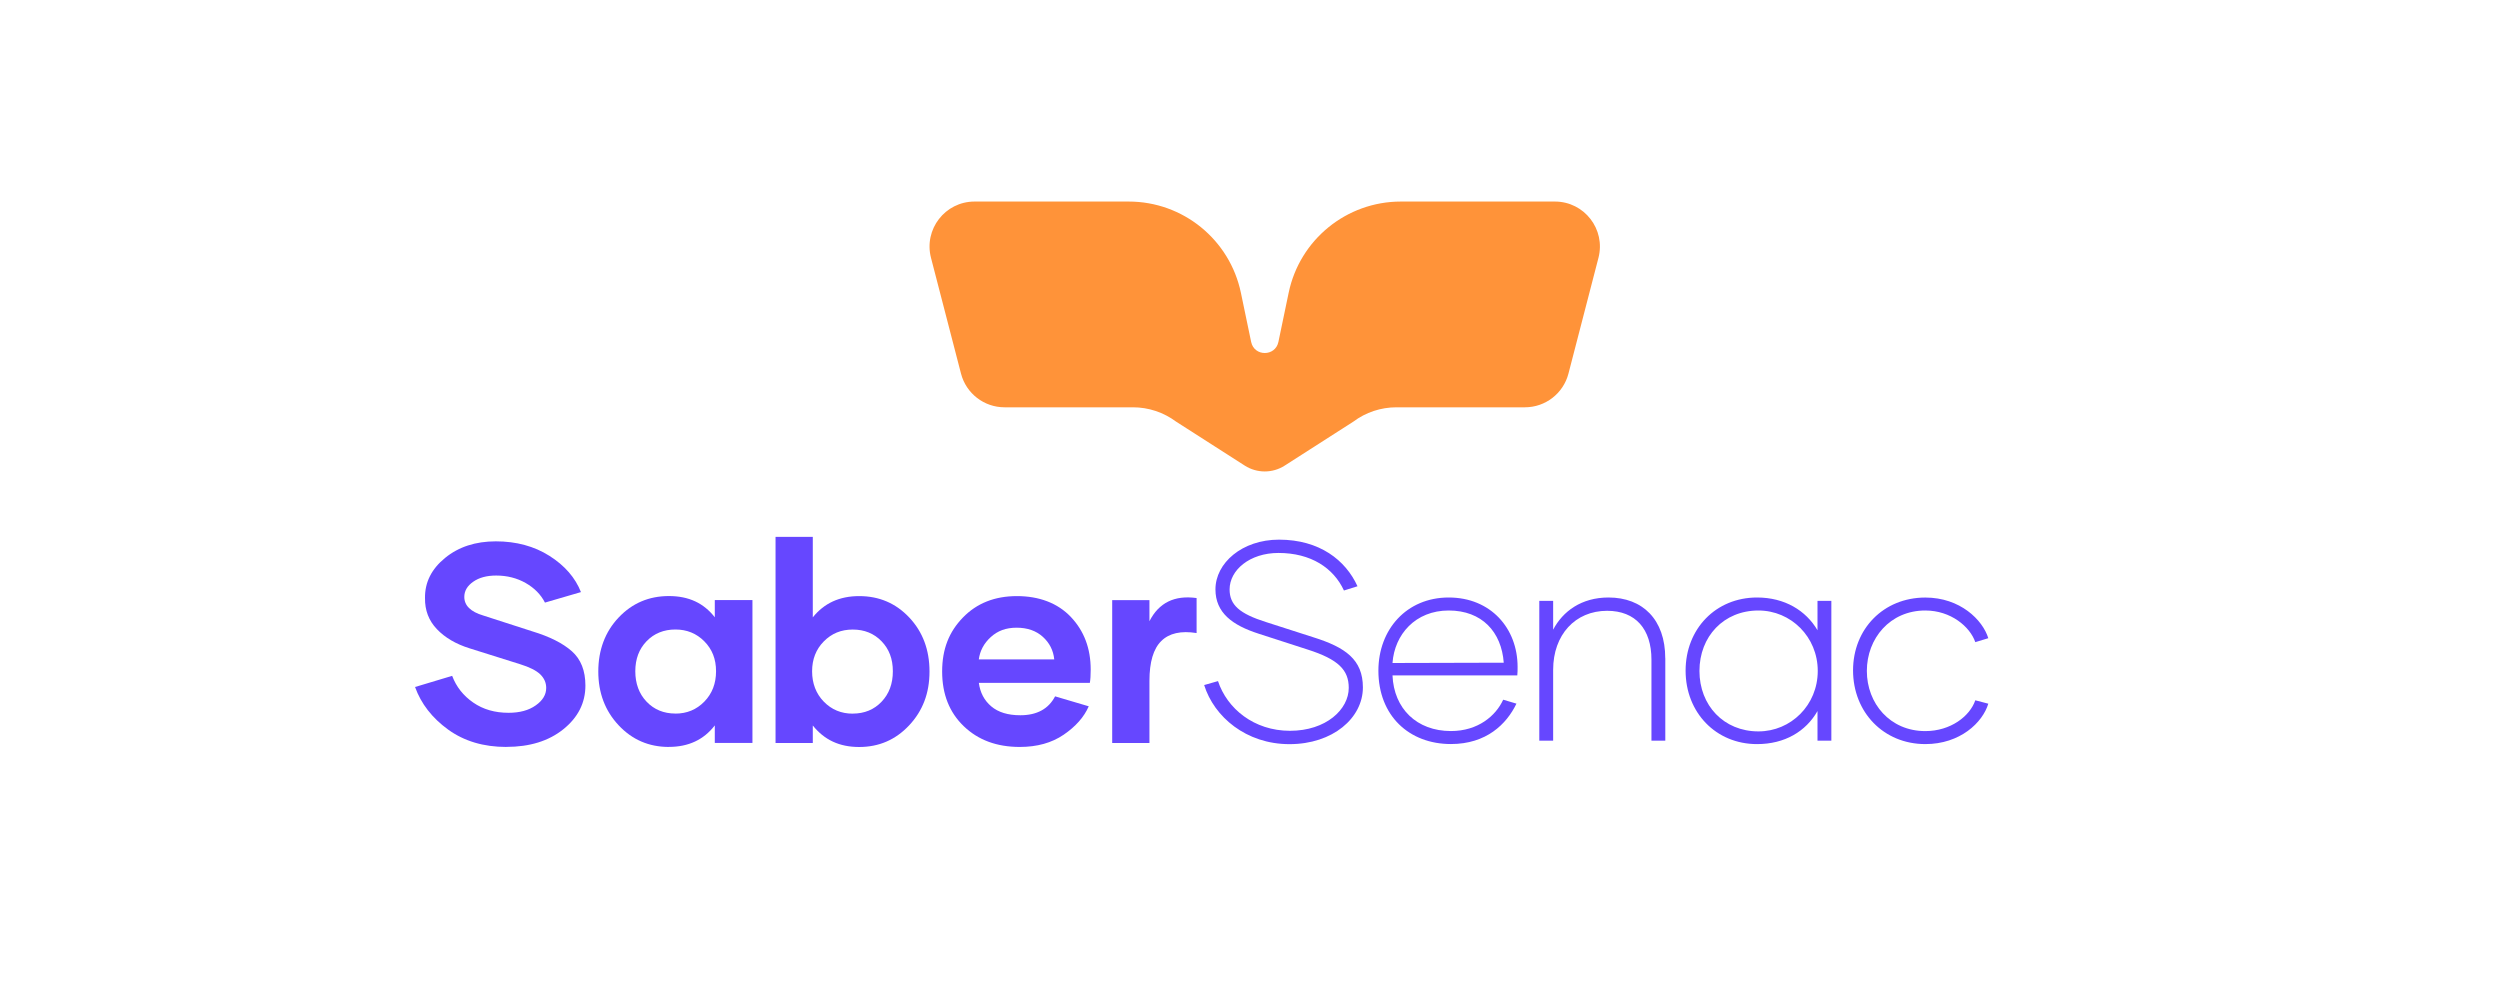 <?xml version="1.0" encoding="UTF-8"?>
<svg id="Camada_1" xmlns="http://www.w3.org/2000/svg" version="1.1" viewBox="0 0 500 200">
  <!-- Generator: Adobe Illustrator 29.0.1, SVG Export Plug-In . SVG Version: 2.1.0 Build 192)  -->
  <defs>
    <style>
      .st0 {
        fill: #6647ff;
      }

      .st1 {
        fill: #ff9339;
      }
    </style>
  </defs>
  <g>
    <path class="st0" d="M240.83,137.01l2.77-.79c1.81,5.48,7.17,9.94,14.4,9.94s11.75-4.29,11.75-8.58c0-3.56-2.03-5.7-8.25-7.68l-9.77-3.16c-5.25-1.69-8.64-4.18-8.64-8.87,0-5.25,5.31-9.94,12.71-9.94,8.13,0,13.33,4.12,15.7,9.32l-2.71.85c-2.09-4.52-6.61-7.51-13.1-7.51-5.76,0-9.77,3.44-9.77,7.29,0,3.11,1.98,4.86,7.34,6.55l9.49,3.05c6.27,1.98,9.83,4.4,9.83,10,0,6.1-5.99,11.35-14.68,11.35s-15.08-5.48-17.06-11.8Z"/>
    <path class="st0" d="M275.68,134.13c0-8.25,5.65-14.63,14.06-14.63s13.78,6.16,13.78,13.89c0,.68,0,1.02-.06,1.69h-24.96c.28,6.66,4.86,11.13,11.69,11.13,5.42,0,8.98-3.05,10.45-6.27l2.65.79c-1.98,4.12-6.04,8.08-13.1,8.08-8.36,0-14.51-5.65-14.51-14.68ZM300.75,132.55c-.45-6.16-4.35-10.45-11.01-10.45s-10.84,4.8-11.24,10.5l22.25-.06Z"/>
    <path class="st0" d="M333.06,131.65v16.49h-2.77v-16.21c0-6.1-3.16-9.77-8.87-9.77-6.38,0-10.79,4.8-10.79,11.8v14.18h-2.77v-27.96h2.77v5.76c1.92-3.67,5.65-6.44,11.07-6.44,6.83,0,11.35,4.41,11.35,12.14Z"/>
    <path class="st0" d="M337.12,134.13c0-8.36,6.04-14.63,14.29-14.63,5.53,0,9.77,2.6,12.09,6.55v-5.87h2.77v27.96h-2.77v-5.93c-2.32,4.07-6.55,6.61-12.09,6.61-8.25,0-14.29-6.33-14.29-14.68ZM363.55,134.19c0-6.83-5.37-12.09-11.86-12.09-6.95,0-11.8,5.2-11.8,12.09s4.86,12.09,11.8,12.09c6.49,0,11.86-5.25,11.86-12.09Z"/>
    <path class="st0" d="M370.61,134.08c0-8.3,6.1-14.57,14.46-14.57,6.95,0,11.46,4.46,12.59,8.13l-2.6.79c-1.07-3.11-4.91-6.33-10-6.33-7.06,0-11.69,5.59-11.69,12.09s4.63,12.03,11.69,12.03c5.08,0,8.92-2.99,10-6.16l2.6.68c-1.13,3.78-5.65,8.08-12.59,8.08-8.36,0-14.46-6.38-14.46-14.74Z"/>
  </g>
  <g>
    <path class="st0" d="M101.27,149.39c-4.56,0-8.44-1.16-11.64-3.47-3.2-2.32-5.41-5.16-6.62-8.52l7.42-2.23c.83,2.19,2.23,3.97,4.21,5.34,1.98,1.37,4.33,2.05,7.07,2.05,2.22,0,4.04-.49,5.43-1.48,1.4-.98,2.1-2.15,2.1-3.49,0-1.05-.4-1.95-1.19-2.72-.79-.76-2.13-1.44-4.03-2.03l-10.09-3.17c-2.76-.86-4.95-2.15-6.56-3.85-1.62-1.7-2.41-3.77-2.37-6.22-.04-3.13,1.3-5.8,4.01-8.01,2.71-2.22,6.1-3.32,10.16-3.32s7.68.97,10.73,2.91c3.05,1.94,5.15,4.35,6.29,7.24l-7.2,2.1c-.83-1.62-2.11-2.92-3.86-3.92-1.75-.99-3.71-1.49-5.9-1.49-1.88,0-3.41.41-4.59,1.24-1.19.83-1.78,1.84-1.78,3.03,0,1.73,1.26,2.97,3.78,3.72l9.82,3.17c3.46,1.05,6.09,2.37,7.9,3.97,1.81,1.6,2.72,3.89,2.72,6.87,0,3.46-1.47,6.37-4.4,8.73-2.93,2.36-6.73,3.54-11.4,3.54Z"/>
    <path class="st0" d="M133.78,149.39c-3.99,0-7.34-1.44-10.05-4.33-2.71-2.89-4.07-6.47-4.07-10.76s1.36-7.94,4.07-10.8c2.71-2.86,6.06-4.29,10.05-4.29s6.98,1.42,9.18,4.25v-3.45h7.53v28.57h-7.53v-3.5c-2.21,2.87-5.27,4.3-9.18,4.3ZM135.08,142.72c2.3,0,4.23-.8,5.79-2.4,1.56-1.6,2.34-3.62,2.34-6.07s-.78-4.4-2.34-5.98c-1.56-1.58-3.49-2.37-5.79-2.37s-4.26.78-5.76,2.34c-1.51,1.56-2.26,3.57-2.26,6.01s.75,4.51,2.26,6.09c1.51,1.58,3.43,2.37,5.76,2.37Z"/>
    <path class="st0" d="M171.84,119.22c3.99,0,7.33,1.43,10.02,4.29,2.69,2.86,4.04,6.46,4.04,10.8s-1.36,7.87-4.07,10.76c-2.71,2.89-6.04,4.33-10,4.33s-6.97-1.43-9.27-4.3v3.5h-7.45v-41.23h7.45v16.1c2.26-2.83,5.35-4.25,9.27-4.25ZM170.55,142.72c2.33,0,4.26-.79,5.76-2.37,1.51-1.58,2.26-3.61,2.26-6.09s-.75-4.45-2.26-6.01c-1.51-1.56-3.43-2.34-5.76-2.34s-4.23.79-5.79,2.37c-1.56,1.58-2.34,3.58-2.34,5.98s.78,4.47,2.34,6.07c1.56,1.6,3.49,2.4,5.79,2.4Z"/>
    <path class="st0" d="M203.96,149.39c-4.6,0-8.33-1.38-11.21-4.15-2.88-2.77-4.32-6.41-4.32-10.93s1.38-7.94,4.15-10.8c2.77-2.86,6.37-4.29,10.8-4.29s8.16,1.39,10.8,4.18c2.64,2.79,3.96,6.29,3.96,10.52,0,1.16-.06,2.04-.17,2.65h-22.2c.26,1.95,1.08,3.52,2.48,4.7,1.4,1.19,3.34,1.78,5.82,1.78,3.31,0,5.63-1.26,6.95-3.78l6.73,1.99c-.94,2.15-2.61,4.04-5.01,5.68-2.4,1.64-5.33,2.45-8.78,2.45ZM195.77,131.88h15.08c-.18-1.8-.95-3.31-2.29-4.52-1.34-1.21-3.09-1.82-5.24-1.82s-3.8.63-5.17,1.88c-1.37,1.25-2.16,2.74-2.39,4.47Z"/>
    <path class="st0" d="M229.89,124.24c1.88-3.7,5.02-5.24,9.43-4.63v7c-3.13-.5-5.48.03-7.06,1.59-1.58,1.55-2.37,4.21-2.37,7.96v12.44h-7.45v-28.57h7.45v4.22Z"/>
  </g>
  <path class="st1" d="M311,40.31h-30.83c-10.86,0-20.23,7.62-22.44,18.25l-2.05,9.83c-.62,2.95-4.83,2.95-5.45,0l-2.05-9.83c-2.22-10.63-11.58-18.25-22.44-18.25h-30.83c-5.89,0-10.19,5.56-8.71,11.26l6,23.15c1.03,3.97,4.61,6.74,8.71,6.74h25.69c3.1,0,6.12,1.01,8.61,2.86l13.74,8.8c2.44,1.56,5.56,1.56,7.99,0l13.74-8.8c2.48-1.86,5.5-2.86,8.61-2.86h25.69c4.1,0,7.68-2.77,8.71-6.74l6-23.15c1.48-5.7-2.82-11.26-8.71-11.26Z"/>
</svg>